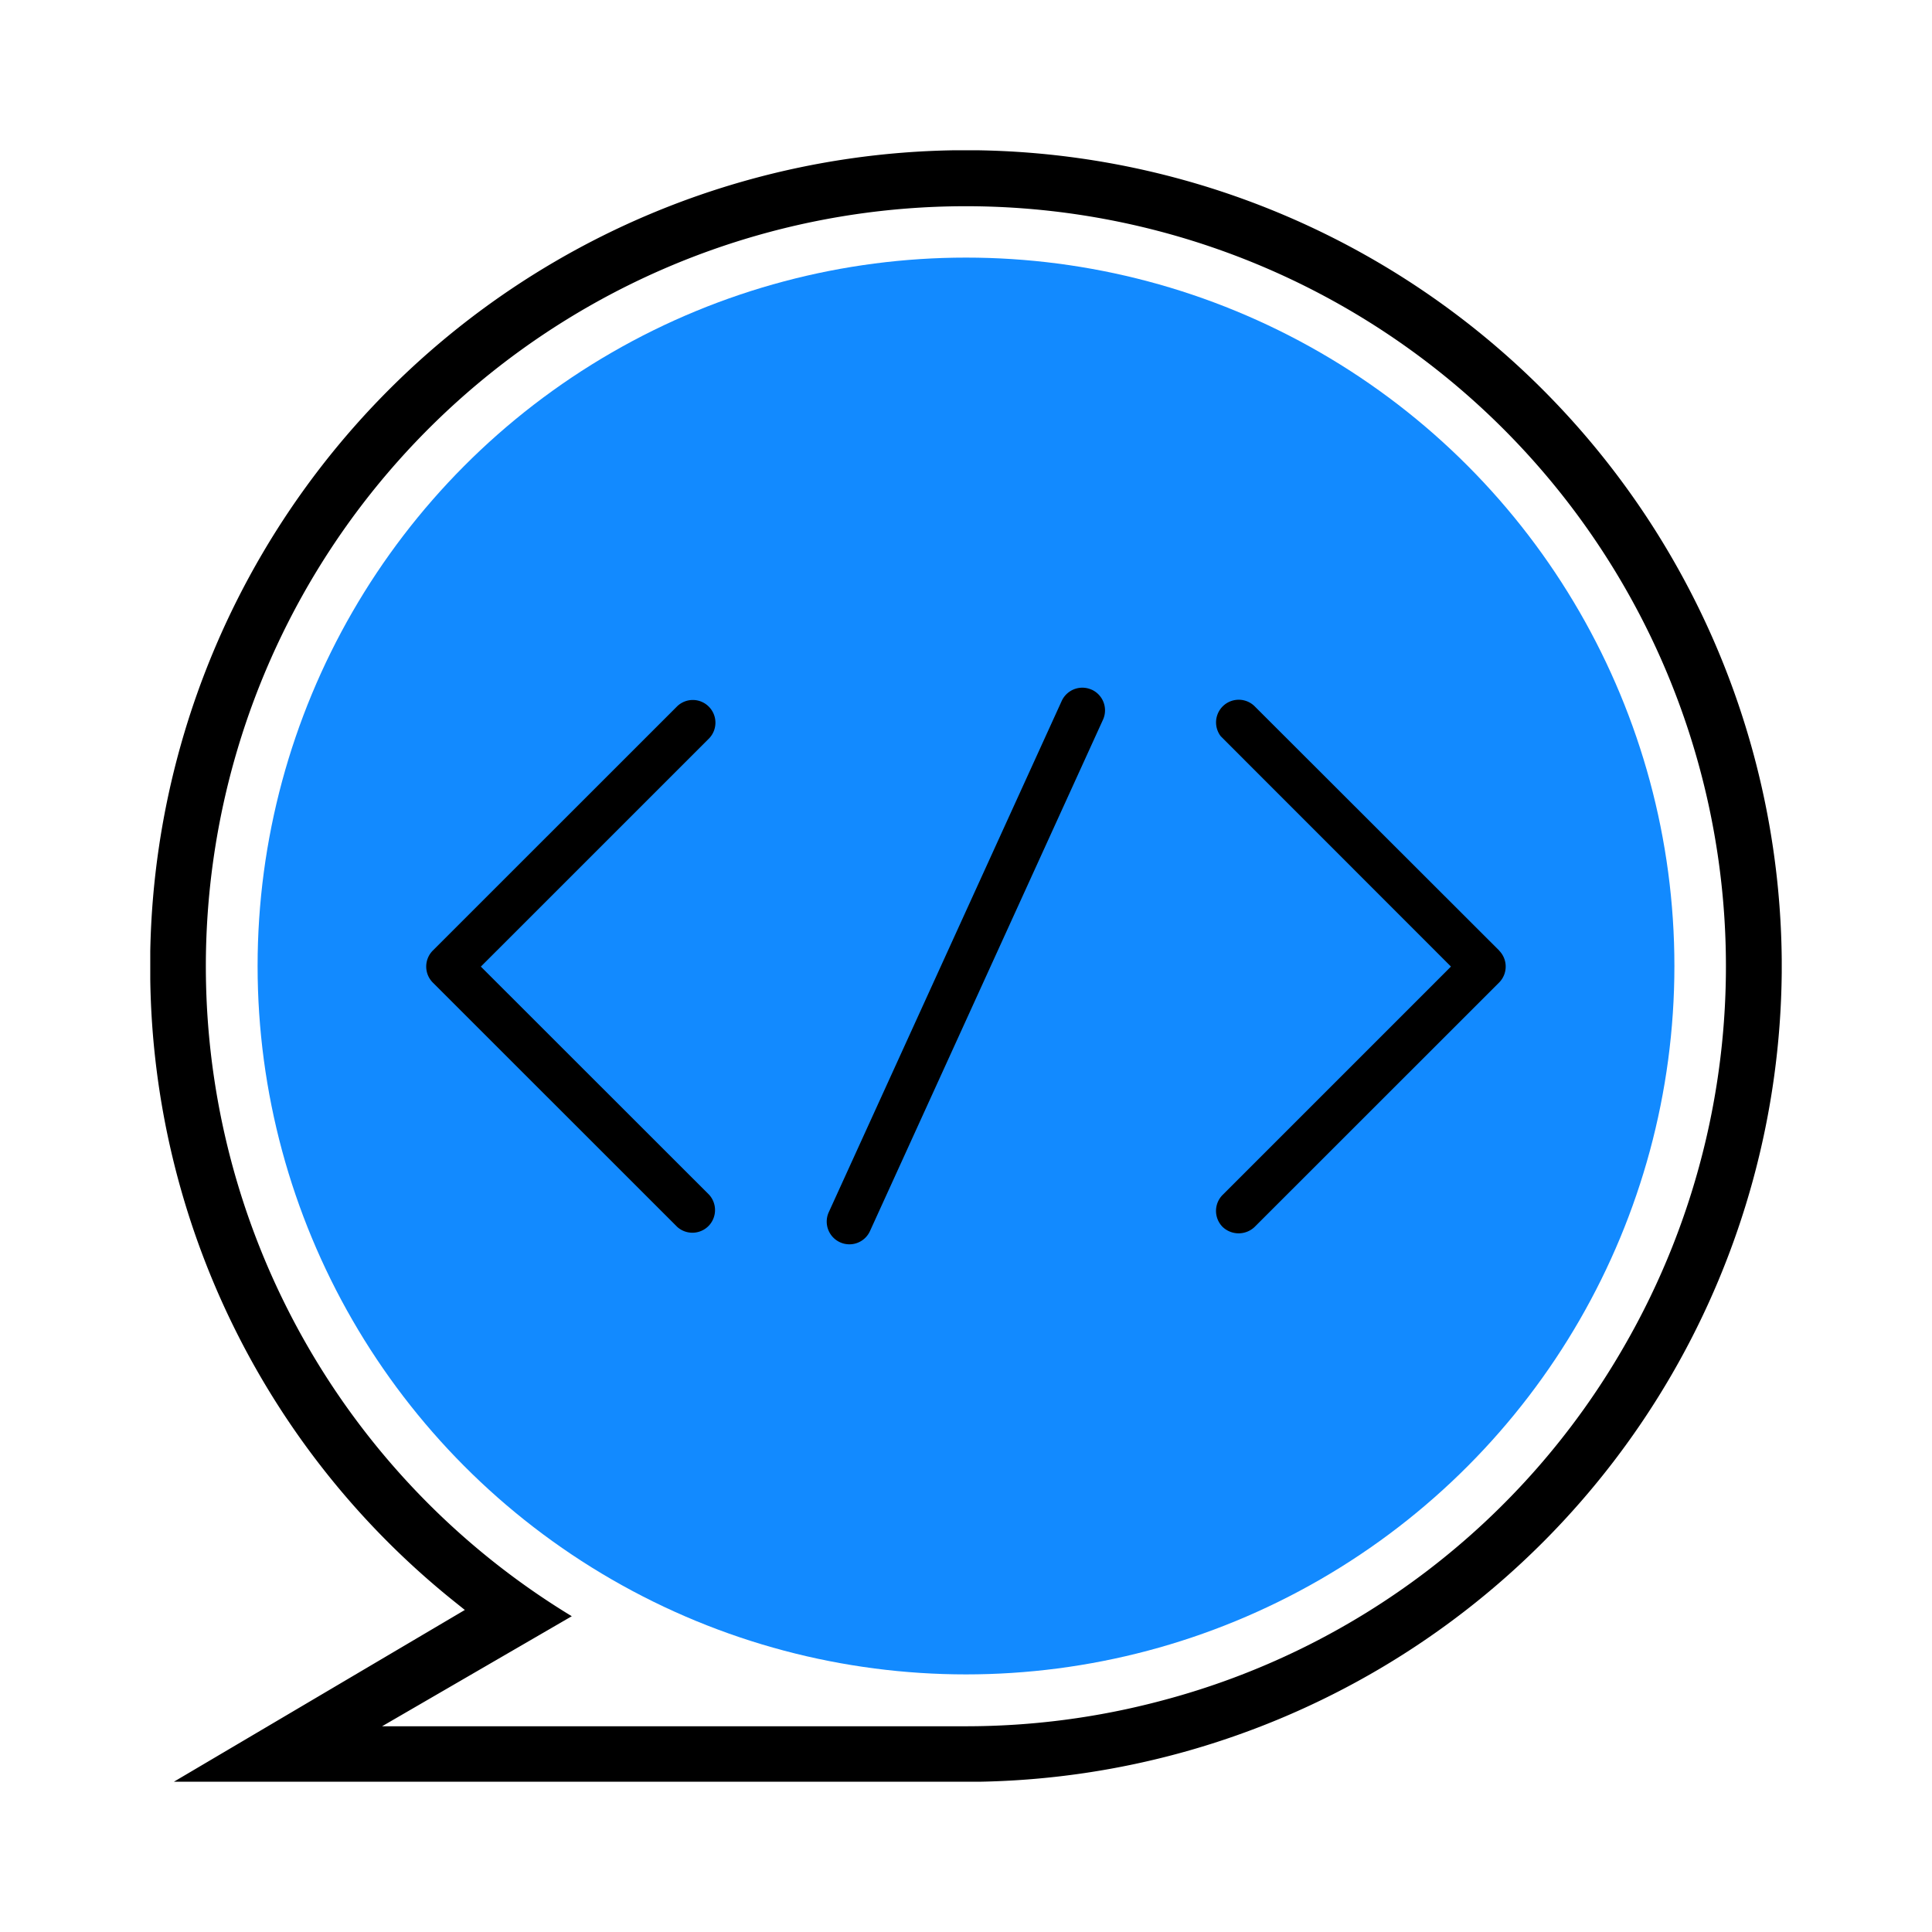<svg xmlns="http://www.w3.org/2000/svg" xmlns:xlink="http://www.w3.org/1999/xlink" height="90.001" viewBox="0 0 90 90.001" width="90"><clipPath id="a"><path d="m0 0h76v76h-76z"></path></clipPath><path d="m0 0h90v90.001h-90z" opacity="0"></path><circle cx="45" cy="45" fill="#128aff" r="33"></circle><g clip-path="url(#a)" transform="translate(7 7)"><path d="m43.856 25.13a1.059 1.059 0 0 0 -.437-.095 1.059 1.059 0 0 0 -.961.619l-10.849 23.811a1.058 1.058 0 0 0 .962 1.5 1.051 1.051 0 0 0 .957-.619l10.853-23.818a1.057 1.057 0 0 0 -.525-1.4"></path><path d="m62.837 37.279-11.392-11.379a1.056 1.056 0 0 0 -1.575 1.4l10.721 10.726-.288.289-10.347 10.347a1.056 1.056 0 0 0 0 1.494 1.08 1.08 0 0 0 1.488 0l11.39-11.385a1.058 1.058 0 0 0 0-1.49"></path><path d="m76 38.3v-.6a38.049 38.049 0 0 0 -37.5-37.7h-1.016a38.038 38.038 0 0 0 -37.484 37.312v1.3a37.812 37.812 0 0 0 14.192 29.016l.462.37-13.554 8.002h37.52a38.049 38.049 0 0 0 37.38-37.7m-28.884 33.922a35.424 35.424 0 0 1 -9.116 1.194h-.006-27.194l8.836-5.126a35.409 35.409 0 0 1 9.242-64.49 35.408 35.408 0 0 1 39.759 51.953 35.174 35.174 0 0 1 -21.521 16.469"></path><path d="m26 25.9a1.05 1.05 0 0 0 -.708-.292 1.053 1.053 0 0 0 -.746.293l-11.383 11.379a1.058 1.058 0 0 0 0 1.493l11.386 11.382a1.057 1.057 0 0 0 1.483-.071 1.062 1.062 0 0 0 0-1.43l-10.632-10.626 10.639-10.637a1.058 1.058 0 0 0 -.039-1.491"></path></g></svg>